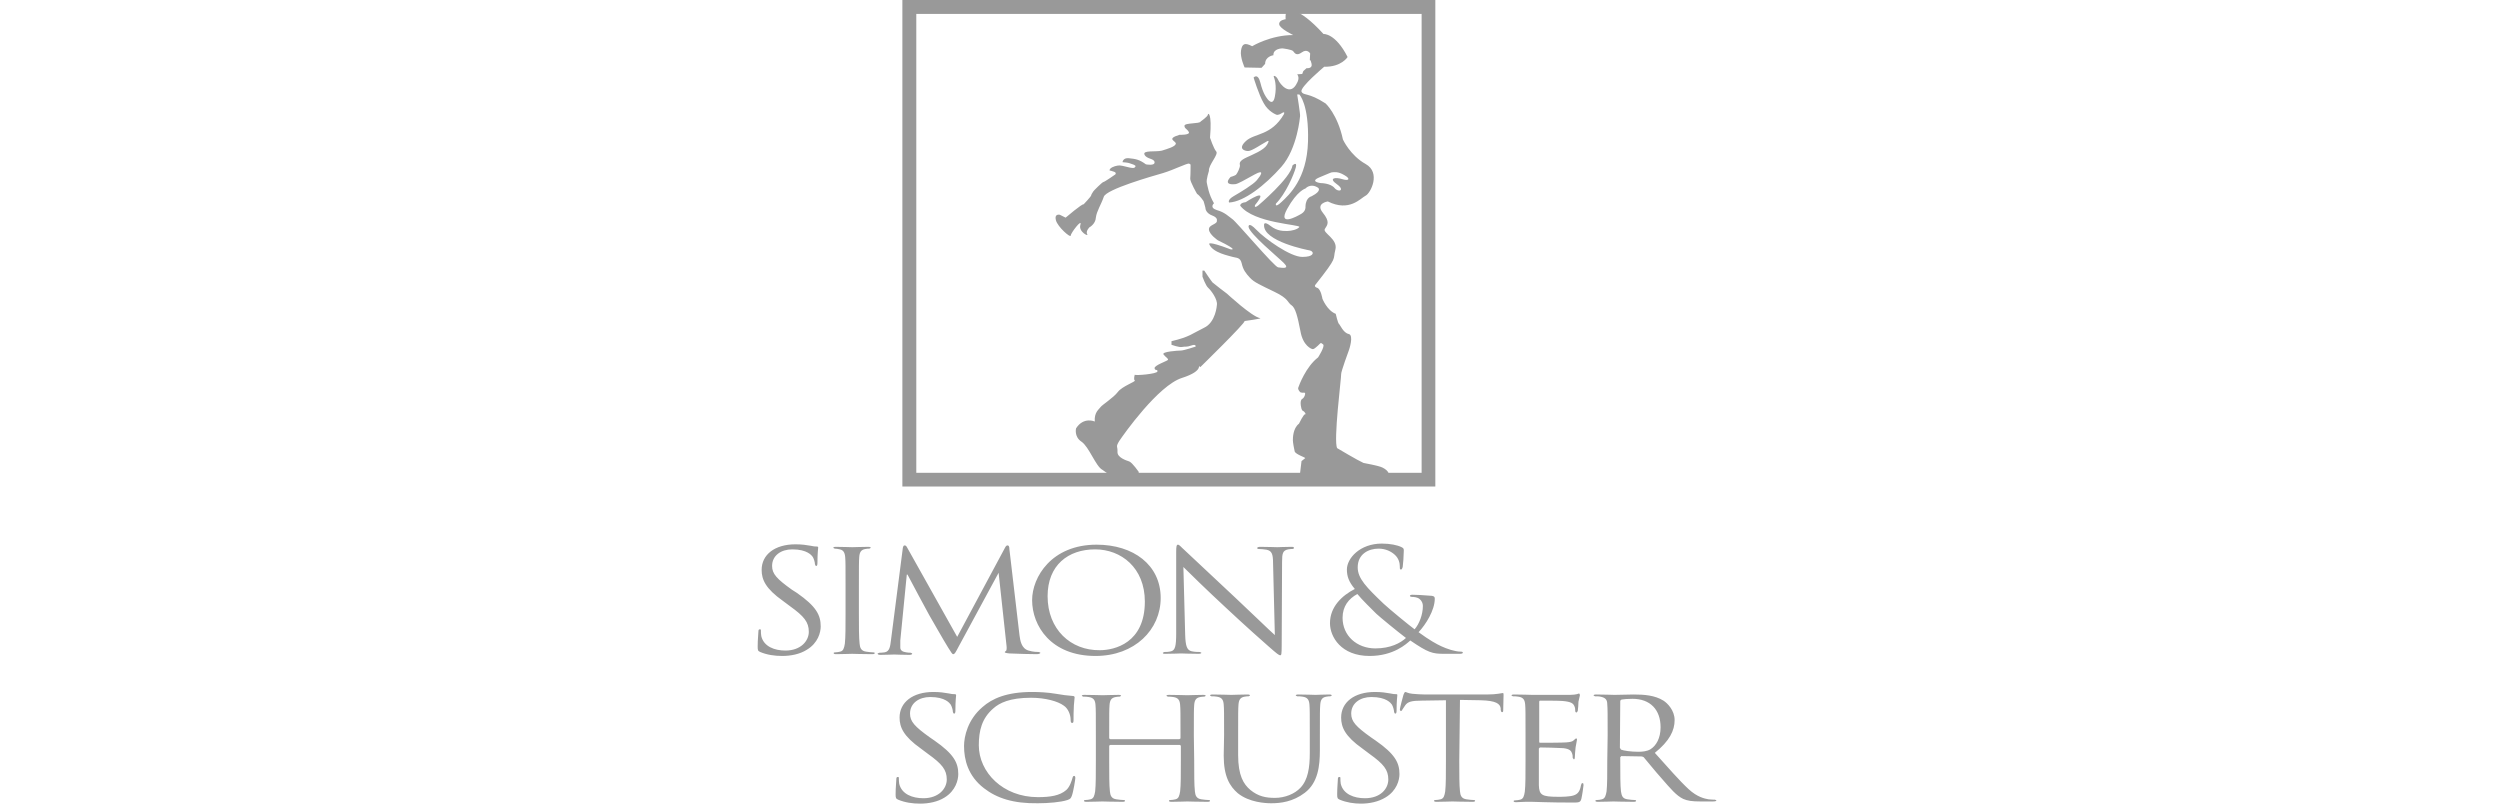 <svg width="99" height="32" viewBox="0 0 99 32" fill="none" xmlns="http://www.w3.org/2000/svg">
<g clip-path="url(#clip0_2461_1747)">
<g clip-path="url(#clip1_2461_1747)">
<path d="M30.104 25.819C30.018 25.777 30.004 25.762 30.004 25.605C30.004 25.32 30.033 25.092 30.033 25.006C30.033 24.949 30.047 24.921 30.09 24.921C30.132 24.921 30.132 24.935 30.132 24.978C30.132 25.035 30.132 25.106 30.147 25.192C30.247 25.605 30.674 25.762 31.102 25.762C31.715 25.762 32.029 25.377 32.029 25.021C32.029 24.636 31.844 24.407 31.288 24.008L31.002 23.794C30.318 23.309 30.161 22.953 30.161 22.568C30.161 21.969 30.674 21.555 31.502 21.555C31.758 21.555 31.944 21.584 32.101 21.612C32.229 21.641 32.272 21.641 32.329 21.641C32.386 21.641 32.4 21.655 32.4 21.683C32.4 21.712 32.371 21.897 32.371 22.282C32.371 22.368 32.357 22.411 32.329 22.411C32.286 22.411 32.286 22.382 32.272 22.339C32.272 22.268 32.229 22.125 32.186 22.054C32.143 21.997 31.972 21.755 31.373 21.755C30.931 21.755 30.575 21.997 30.575 22.411C30.575 22.724 30.76 22.924 31.359 23.352L31.559 23.48C32.315 24.008 32.5 24.35 32.5 24.807C32.5 25.035 32.4 25.463 31.944 25.734C31.673 25.905 31.316 25.976 30.974 25.976C30.674 25.976 30.375 25.933 30.104 25.819ZM34.012 24.265C34.012 24.807 34.012 25.249 34.04 25.491C34.054 25.648 34.097 25.777 34.297 25.805C34.383 25.819 34.525 25.834 34.582 25.834C34.625 25.834 34.639 25.848 34.639 25.862C34.639 25.891 34.611 25.905 34.539 25.905C34.183 25.905 33.783 25.891 33.741 25.891C33.698 25.891 33.299 25.905 33.113 25.905C33.042 25.905 33.013 25.891 33.013 25.862C33.013 25.848 33.028 25.834 33.07 25.834C33.127 25.834 33.213 25.819 33.27 25.805C33.398 25.777 33.427 25.663 33.456 25.491C33.484 25.249 33.484 24.807 33.484 24.265V23.281C33.484 22.396 33.484 22.24 33.47 22.068C33.456 21.883 33.398 21.783 33.256 21.755C33.184 21.74 33.127 21.726 33.056 21.726L32.999 21.698C32.999 21.669 33.028 21.655 33.099 21.655C33.313 21.655 33.726 21.669 33.755 21.669C33.783 21.669 34.197 21.655 34.383 21.655C34.454 21.655 34.482 21.669 34.482 21.698L34.425 21.726C34.383 21.726 34.34 21.726 34.268 21.74C34.097 21.769 34.04 21.869 34.026 22.054C34.012 22.24 34.012 22.396 34.012 23.267V24.265ZM40.373 25.163C40.401 25.363 40.444 25.677 40.729 25.762C40.915 25.819 41.086 25.819 41.143 25.819L41.2 25.848C41.2 25.876 41.143 25.905 41.057 25.905C40.915 25.905 40.216 25.891 39.973 25.876C39.831 25.862 39.788 25.848 39.788 25.819L39.831 25.777C39.859 25.777 39.873 25.677 39.859 25.577L39.545 22.682L37.962 25.605C37.834 25.848 37.805 25.905 37.748 25.905C37.706 25.905 37.677 25.848 37.549 25.648C37.377 25.377 36.821 24.393 36.793 24.35C36.736 24.25 36.008 22.896 35.937 22.753H35.909L35.652 25.363C35.652 25.449 35.652 25.548 35.652 25.648C35.652 25.734 35.723 25.805 35.823 25.819C35.937 25.848 36.037 25.848 36.065 25.848L36.123 25.876C36.123 25.919 36.08 25.933 36.008 25.933C35.766 25.933 35.452 25.919 35.409 25.919C35.352 25.919 35.039 25.933 34.867 25.933C34.796 25.933 34.753 25.919 34.753 25.876L34.825 25.848C34.882 25.848 34.925 25.848 35.024 25.834C35.238 25.805 35.252 25.577 35.281 25.363L35.752 21.698C35.766 21.641 35.78 21.598 35.823 21.598C35.866 21.598 35.894 21.626 35.923 21.683L37.905 25.22L39.802 21.683C39.831 21.626 39.859 21.598 39.902 21.598C39.945 21.598 39.973 21.641 39.973 21.755L40.373 25.163ZM40.872 23.766C40.872 24.778 41.613 25.976 43.382 25.976C44.937 25.976 45.963 24.935 45.963 23.68C45.963 22.368 44.879 21.569 43.425 21.569C41.642 21.569 40.872 22.853 40.872 23.766ZM41.485 23.609C41.485 22.382 42.298 21.755 43.368 21.755C44.395 21.755 45.336 22.482 45.336 23.823C45.336 25.463 44.138 25.748 43.553 25.748C42.398 25.762 41.485 24.921 41.485 23.609ZM46.933 25.135C46.947 25.591 47.005 25.748 47.19 25.791C47.318 25.819 47.461 25.819 47.518 25.819L47.575 25.848C47.575 25.876 47.532 25.891 47.461 25.891C47.09 25.891 46.833 25.876 46.776 25.876C46.719 25.876 46.448 25.891 46.149 25.891C46.077 25.891 46.049 25.891 46.049 25.848L46.106 25.819C46.163 25.819 46.277 25.819 46.377 25.791C46.534 25.748 46.577 25.591 46.577 25.078V21.855C46.577 21.641 46.591 21.569 46.648 21.569C46.705 21.569 46.805 21.698 46.876 21.755C47.561 22.396 48.245 23.038 48.93 23.68C49.572 24.279 50.27 24.964 50.484 25.149L50.413 22.297C50.413 21.926 50.356 21.812 50.156 21.769C50.057 21.755 49.943 21.74 49.843 21.74C49.8 21.74 49.786 21.726 49.786 21.698C49.786 21.669 49.843 21.655 49.914 21.655C50.199 21.655 50.513 21.669 50.584 21.669C50.656 21.669 50.87 21.655 51.126 21.655C51.198 21.655 51.24 21.655 51.24 21.698C51.24 21.726 51.212 21.74 51.169 21.74C51.141 21.74 51.098 21.74 51.012 21.755C50.798 21.797 50.77 21.912 50.77 22.254L50.755 25.548C50.755 25.919 50.741 25.948 50.698 25.948C50.641 25.948 50.57 25.891 50.228 25.591C50.156 25.534 49.229 24.707 48.545 24.065C47.789 23.366 47.062 22.653 46.862 22.453L46.933 25.135ZM54.235 25.976C55.191 25.976 55.704 25.491 55.847 25.363C56.56 25.848 56.717 25.891 57.188 25.891H57.815C57.872 25.891 57.929 25.876 57.929 25.848C57.929 25.819 57.901 25.805 57.844 25.805C57.615 25.805 57.288 25.691 57.074 25.591C56.888 25.506 56.603 25.349 56.175 25.035C56.46 24.735 56.817 24.165 56.817 23.709C56.817 23.651 56.803 23.609 56.703 23.595C56.346 23.566 56.075 23.552 55.933 23.552C55.876 23.552 55.833 23.566 55.833 23.595C55.833 23.623 55.876 23.637 55.904 23.637C56.004 23.637 56.132 23.651 56.218 23.723C56.303 23.794 56.346 23.894 56.346 23.994C56.346 24.336 56.204 24.707 56.018 24.921C55.804 24.764 55.02 24.122 54.792 23.908C54.121 23.267 53.765 22.91 53.765 22.468C53.765 21.94 54.193 21.726 54.592 21.726C54.877 21.726 55.091 21.84 55.234 21.969C55.391 22.111 55.433 22.297 55.433 22.439C55.433 22.525 55.433 22.553 55.476 22.553C55.505 22.553 55.519 22.539 55.547 22.453C55.562 22.368 55.59 21.983 55.59 21.812C55.59 21.74 55.59 21.712 55.505 21.669C55.334 21.584 55.048 21.526 54.72 21.526C53.85 21.526 53.337 22.111 53.337 22.553C53.337 22.81 53.408 23.038 53.651 23.323C53.151 23.58 52.667 24.022 52.667 24.678C52.667 25.22 53.109 25.976 54.235 25.976ZM54.464 25.677C53.736 25.677 53.166 25.178 53.166 24.465C53.166 24.008 53.408 23.709 53.751 23.523C53.936 23.751 54.349 24.151 54.506 24.308C54.678 24.465 55.319 24.992 55.676 25.263C55.462 25.463 55.063 25.677 54.464 25.677ZM35.566 31.667C35.481 31.624 35.466 31.61 35.466 31.453C35.466 31.168 35.495 30.954 35.495 30.854C35.495 30.797 35.509 30.768 35.552 30.768C35.595 30.768 35.595 30.783 35.595 30.825C35.595 30.882 35.595 30.954 35.609 31.039C35.709 31.453 36.137 31.61 36.565 31.61C37.178 31.61 37.492 31.225 37.492 30.868C37.492 30.483 37.306 30.255 36.75 29.856L36.465 29.642C35.78 29.157 35.623 28.8 35.623 28.415C35.623 27.816 36.137 27.402 36.964 27.402C37.221 27.402 37.406 27.431 37.563 27.459C37.691 27.488 37.734 27.488 37.791 27.488C37.848 27.488 37.862 27.502 37.862 27.531C37.862 27.559 37.834 27.745 37.834 28.13C37.834 28.215 37.82 28.258 37.791 28.258C37.748 28.258 37.748 28.23 37.734 28.187C37.734 28.116 37.691 27.973 37.648 27.902C37.606 27.845 37.435 27.602 36.836 27.602C36.394 27.602 36.037 27.845 36.037 28.258C36.037 28.572 36.222 28.772 36.821 29.2L37.007 29.328C37.763 29.856 37.948 30.198 37.948 30.654C37.948 30.882 37.848 31.31 37.406 31.581C37.135 31.752 36.779 31.824 36.436 31.824C36.137 31.824 35.837 31.781 35.566 31.667ZM38.961 31.21C38.333 30.726 38.176 30.084 38.176 29.542C38.176 29.171 38.319 28.501 38.904 28.002C39.289 27.659 39.873 27.402 40.872 27.402C41.129 27.402 41.485 27.417 41.813 27.474C42.056 27.517 42.27 27.545 42.469 27.559C42.54 27.559 42.555 27.588 42.555 27.616C42.555 27.659 42.54 27.73 42.526 27.93C42.512 28.116 42.512 28.429 42.512 28.515C42.512 28.601 42.498 28.629 42.455 28.629C42.412 28.629 42.398 28.586 42.398 28.515C42.398 28.301 42.298 28.058 42.127 27.944C41.899 27.773 41.4 27.631 40.829 27.631C39.973 27.631 39.574 27.845 39.346 28.044C38.875 28.444 38.761 28.943 38.761 29.513C38.761 30.583 39.717 31.567 41.1 31.567C41.585 31.567 41.97 31.51 42.227 31.282C42.369 31.153 42.441 30.911 42.469 30.811C42.483 30.754 42.498 30.726 42.54 30.726C42.569 30.726 42.583 30.768 42.583 30.811C42.583 30.854 42.512 31.339 42.441 31.524C42.398 31.624 42.384 31.638 42.27 31.681C42.013 31.767 41.514 31.809 41.1 31.809C40.13 31.824 39.474 31.61 38.961 31.21ZM47.29 30.112C47.29 30.654 47.29 31.096 47.318 31.339C47.333 31.496 47.375 31.624 47.575 31.653C47.66 31.667 47.803 31.681 47.86 31.681C47.903 31.681 47.917 31.695 47.917 31.71C47.917 31.738 47.889 31.752 47.817 31.752C47.461 31.752 47.062 31.738 47.019 31.738C46.99 31.738 46.577 31.752 46.391 31.752C46.32 31.752 46.291 31.738 46.291 31.71C46.291 31.695 46.306 31.681 46.348 31.681C46.406 31.681 46.491 31.667 46.548 31.653C46.676 31.624 46.705 31.51 46.733 31.339C46.762 31.096 46.762 30.654 46.762 30.112V29.527L46.719 29.499H43.967L43.924 29.527V30.112C43.924 30.654 43.924 31.096 43.952 31.339C43.967 31.496 44.009 31.624 44.209 31.653C44.295 31.667 44.437 31.681 44.494 31.681C44.537 31.681 44.551 31.695 44.551 31.71C44.551 31.738 44.523 31.752 44.452 31.752C44.095 31.752 43.696 31.738 43.653 31.738C43.624 31.738 43.211 31.752 43.025 31.752C42.954 31.752 42.925 31.738 42.925 31.71C42.925 31.695 42.94 31.681 42.983 31.681C43.04 31.681 43.125 31.667 43.182 31.653C43.311 31.624 43.339 31.51 43.368 31.339C43.396 31.096 43.396 30.654 43.396 30.112V29.128C43.396 28.244 43.396 28.087 43.382 27.916C43.368 27.73 43.311 27.631 43.111 27.602C43.054 27.588 42.954 27.588 42.897 27.588L42.84 27.559C42.84 27.531 42.868 27.517 42.94 27.517C43.225 27.517 43.639 27.531 43.667 27.531C43.696 27.531 44.109 27.517 44.295 27.517C44.366 27.517 44.395 27.531 44.395 27.559L44.337 27.588C44.295 27.588 44.252 27.588 44.181 27.602C44.009 27.631 43.952 27.73 43.938 27.916C43.924 28.101 43.924 28.258 43.924 29.128V29.242L43.967 29.271H46.705L46.748 29.242V29.128C46.748 28.244 46.748 28.087 46.733 27.916C46.719 27.73 46.662 27.631 46.462 27.602C46.391 27.588 46.32 27.588 46.249 27.588L46.191 27.559C46.191 27.531 46.22 27.517 46.291 27.517C46.577 27.517 46.99 27.531 47.019 27.531C47.047 27.531 47.461 27.517 47.646 27.517C47.718 27.517 47.746 27.531 47.746 27.559L47.689 27.588C47.646 27.588 47.603 27.588 47.532 27.602C47.361 27.631 47.304 27.73 47.29 27.916C47.276 28.101 47.276 28.258 47.276 29.128L47.29 30.112ZM48.474 29.114C48.474 28.244 48.474 28.073 48.459 27.902C48.445 27.716 48.388 27.616 48.188 27.588C48.131 27.574 48.031 27.574 47.974 27.574L47.917 27.545C47.917 27.517 47.946 27.502 48.017 27.502C48.302 27.502 48.702 27.517 48.759 27.517C48.816 27.517 49.201 27.502 49.401 27.502C49.472 27.502 49.5 27.517 49.5 27.545L49.443 27.574C49.401 27.574 49.358 27.574 49.286 27.588C49.115 27.616 49.058 27.716 49.044 27.902C49.03 28.087 49.03 28.244 49.03 29.114V29.898C49.03 30.711 49.244 31.054 49.515 31.282C49.828 31.538 50.128 31.596 50.484 31.596C50.884 31.596 51.269 31.439 51.497 31.196C51.797 30.882 51.868 30.398 51.868 29.813V29.114C51.868 28.244 51.868 28.073 51.854 27.902C51.839 27.716 51.782 27.616 51.583 27.588C51.526 27.574 51.426 27.574 51.369 27.574L51.312 27.545C51.312 27.517 51.34 27.502 51.411 27.502C51.697 27.502 52.053 27.517 52.096 27.517C52.139 27.517 52.438 27.502 52.638 27.502C52.709 27.502 52.738 27.517 52.738 27.545L52.681 27.574C52.638 27.574 52.595 27.574 52.524 27.588C52.353 27.616 52.296 27.716 52.282 27.902C52.267 28.087 52.267 28.244 52.267 29.114V29.713C52.267 30.326 52.196 30.997 51.668 31.396C51.198 31.752 50.713 31.809 50.342 31.809C50.128 31.809 49.472 31.781 49.015 31.41C48.702 31.139 48.459 30.754 48.459 29.927L48.474 29.114ZM53.052 31.667C52.966 31.624 52.952 31.61 52.952 31.453C52.952 31.168 52.98 30.954 52.98 30.854C52.98 30.797 52.995 30.768 53.037 30.768C53.08 30.768 53.08 30.783 53.08 30.825C53.08 30.882 53.08 30.954 53.094 31.039C53.194 31.453 53.622 31.61 54.05 31.61C54.678 31.61 54.977 31.225 54.977 30.868C54.977 30.483 54.792 30.255 54.235 29.856L53.95 29.642C53.266 29.157 53.109 28.8 53.109 28.415C53.109 27.816 53.622 27.402 54.449 27.402C54.706 27.402 54.891 27.431 55.048 27.459C55.177 27.488 55.219 27.488 55.276 27.488C55.334 27.488 55.334 27.502 55.334 27.531C55.334 27.559 55.305 27.745 55.305 28.13C55.305 28.215 55.291 28.258 55.262 28.258C55.219 28.258 55.219 28.23 55.205 28.187C55.205 28.116 55.162 27.973 55.12 27.902C55.077 27.845 54.906 27.602 54.307 27.602C53.865 27.602 53.508 27.845 53.508 28.258C53.508 28.572 53.693 28.772 54.292 29.2L54.478 29.328C55.234 29.856 55.419 30.198 55.419 30.654C55.419 30.882 55.319 31.31 54.863 31.581C54.578 31.752 54.235 31.824 53.893 31.824C53.622 31.824 53.323 31.781 53.052 31.667ZM57.787 30.112C57.787 30.654 57.787 31.096 57.815 31.339C57.829 31.496 57.872 31.624 58.072 31.653C58.157 31.667 58.3 31.681 58.357 31.681C58.4 31.681 58.414 31.695 58.414 31.71C58.414 31.738 58.386 31.752 58.314 31.752C57.958 31.752 57.559 31.738 57.516 31.738C57.487 31.738 57.074 31.752 56.888 31.752C56.817 31.752 56.788 31.738 56.788 31.71C56.788 31.695 56.803 31.681 56.845 31.681C56.902 31.681 56.988 31.667 57.045 31.653C57.173 31.624 57.202 31.51 57.23 31.339C57.259 31.096 57.259 30.654 57.259 30.112V27.73L56.303 27.745C55.904 27.745 55.747 27.788 55.647 27.93C55.576 28.03 55.562 28.058 55.533 28.101C55.519 28.144 55.49 28.158 55.462 28.158L55.433 28.101C55.433 28.044 55.562 27.559 55.576 27.517C55.59 27.488 55.619 27.402 55.647 27.402C55.69 27.402 55.761 27.459 55.933 27.474C56.104 27.488 56.275 27.502 56.446 27.502H58.871C59.284 27.502 59.455 27.445 59.512 27.445C59.541 27.445 59.541 27.474 59.541 27.517C59.541 27.688 59.527 28.073 59.527 28.13C59.527 28.187 59.512 28.201 59.484 28.201C59.455 28.201 59.441 28.187 59.427 28.101V28.044C59.398 27.873 59.256 27.745 58.628 27.73L57.815 27.716L57.787 30.112ZM60.411 29.114C60.411 28.244 60.411 28.073 60.397 27.902C60.382 27.716 60.325 27.616 60.126 27.588C60.069 27.574 59.969 27.574 59.912 27.574L59.855 27.545C59.855 27.517 59.883 27.502 59.955 27.502C60.24 27.502 60.653 27.517 60.682 27.517H62.165C62.294 27.517 62.393 27.502 62.45 27.488L62.536 27.459L62.565 27.517C62.565 27.559 62.536 27.631 62.507 27.788C62.507 27.845 62.493 28.087 62.479 28.158L62.436 28.215C62.393 28.215 62.379 28.187 62.379 28.144C62.379 28.101 62.379 28.016 62.336 27.944C62.294 27.859 62.222 27.788 61.88 27.759C61.766 27.745 61.067 27.745 60.996 27.745C60.967 27.745 60.953 27.759 60.953 27.802V29.356C60.953 29.399 60.953 29.413 60.996 29.413C61.081 29.413 61.88 29.413 62.023 29.399C62.179 29.385 62.265 29.371 62.322 29.314C62.365 29.271 62.393 29.242 62.422 29.242C62.436 29.242 62.45 29.256 62.45 29.285C62.45 29.314 62.422 29.413 62.393 29.599C62.379 29.713 62.365 29.913 62.365 29.955C62.365 29.998 62.365 30.07 62.322 30.07L62.279 30.012C62.279 29.955 62.279 29.898 62.251 29.827C62.222 29.741 62.165 29.656 61.908 29.627C61.737 29.613 61.096 29.599 60.981 29.599L60.939 29.642V30.141C60.939 30.326 60.939 30.982 60.939 31.096C60.953 31.481 61.053 31.553 61.694 31.553C61.866 31.553 62.151 31.553 62.322 31.496C62.493 31.439 62.565 31.325 62.607 31.096C62.621 31.039 62.636 31.011 62.664 31.011C62.707 31.011 62.707 31.054 62.707 31.096C62.707 31.139 62.65 31.524 62.621 31.638C62.579 31.781 62.522 31.781 62.265 31.781C61.295 31.781 60.853 31.752 60.668 31.752C60.653 31.752 60.539 31.752 60.411 31.752C60.282 31.752 60.14 31.767 60.04 31.767C59.969 31.767 59.94 31.752 59.94 31.724C59.94 31.71 59.955 31.695 59.997 31.695C60.054 31.695 60.14 31.681 60.197 31.667C60.325 31.638 60.354 31.524 60.382 31.353C60.411 31.111 60.411 30.669 60.411 30.127V29.114ZM63.648 30.112C63.648 30.654 63.648 31.096 63.62 31.339C63.591 31.496 63.563 31.624 63.434 31.653C63.377 31.667 63.306 31.681 63.235 31.681C63.192 31.681 63.178 31.695 63.178 31.71C63.178 31.738 63.206 31.752 63.278 31.752C63.477 31.752 63.877 31.738 63.891 31.738C63.919 31.738 64.333 31.752 64.689 31.752C64.761 31.752 64.789 31.738 64.789 31.71C64.789 31.695 64.775 31.681 64.732 31.681C64.675 31.681 64.533 31.667 64.447 31.653C64.247 31.624 64.219 31.51 64.19 31.339C64.162 31.096 64.162 30.654 64.162 30.112V29.984L64.205 29.941L65.003 29.955C65.032 29.955 65.06 29.97 65.089 29.984C65.217 30.127 65.517 30.512 65.788 30.811C66.159 31.239 66.387 31.51 66.658 31.638C66.829 31.71 66.986 31.738 67.356 31.738H67.813C67.927 31.738 67.97 31.724 67.97 31.695L67.913 31.667C67.87 31.667 67.784 31.667 67.656 31.653C67.499 31.624 67.214 31.567 66.872 31.253C66.501 30.911 66.059 30.398 65.531 29.813C66.116 29.342 66.315 28.928 66.315 28.515C66.315 28.13 66.03 27.845 65.873 27.745C65.531 27.531 65.103 27.502 64.689 27.502C64.49 27.502 64.005 27.517 63.934 27.517C63.905 27.517 63.492 27.502 63.206 27.502C63.135 27.502 63.106 27.517 63.106 27.545L63.163 27.574C63.221 27.574 63.335 27.574 63.377 27.588C63.591 27.631 63.648 27.716 63.648 27.902C63.663 28.087 63.663 28.244 63.663 29.114L63.648 30.112ZM64.162 27.773C64.162 27.745 64.176 27.716 64.219 27.702C64.29 27.688 64.461 27.673 64.647 27.673C65.346 27.673 65.759 28.101 65.759 28.8C65.759 29.228 65.588 29.527 65.36 29.67C65.217 29.756 65.032 29.77 64.875 29.77C64.59 29.77 64.29 29.727 64.19 29.684L64.148 29.613L64.162 27.773ZM51.697 8.177C51.697 8.177 51.725 8.348 51.54 8.462C51.354 8.576 50.584 8.99 50.969 8.277C51.369 7.55 51.697 7.464 51.697 7.464C51.697 7.464 51.896 7.236 52.196 7.435C52.196 7.435 52.367 7.55 51.953 7.764C51.968 7.778 51.711 7.778 51.697 8.177ZM52.253 7.022C52.667 6.851 52.709 6.822 52.766 6.822C52.823 6.822 52.98 6.779 53.237 6.936C53.494 7.079 53.422 7.179 53.151 7.093C52.88 7.008 52.595 7.05 52.938 7.293C53.28 7.535 53.009 7.635 52.852 7.45C52.695 7.25 52.296 7.25 52.296 7.25C52.296 7.25 51.839 7.193 52.253 7.022ZM54.749 18.517C54.578 18.432 54.036 18.346 53.993 18.332C53.765 18.232 52.952 17.747 52.952 17.747C52.795 17.476 53.123 14.909 53.109 14.823C53.094 14.738 53.422 13.853 53.422 13.853C53.422 13.853 53.622 13.269 53.408 13.226C53.194 13.183 53.066 12.855 53.023 12.827C52.98 12.798 52.895 12.427 52.895 12.427C52.553 12.299 52.367 11.828 52.367 11.828C52.367 11.828 52.31 11.457 52.167 11.4C52.025 11.358 52.082 11.286 52.082 11.286C53.009 10.117 52.766 10.316 52.88 9.889C52.995 9.461 52.353 9.218 52.467 9.061C52.567 8.904 52.681 8.79 52.381 8.42C52.082 8.049 52.581 7.977 52.581 7.977C53.437 8.405 53.879 7.849 54.078 7.749C54.278 7.649 54.692 6.836 54.078 6.494C53.465 6.152 53.18 5.524 53.18 5.524C52.966 4.526 52.495 4.098 52.495 4.098C51.797 3.642 51.611 3.799 51.54 3.627C51.468 3.456 52.438 2.643 52.438 2.643C53.123 2.658 53.365 2.258 53.365 2.258C52.88 1.303 52.41 1.346 52.41 1.346C51.354 0.19 51.026 0.447 51.026 0.447C50.87 0.433 50.912 0.761 50.912 0.761C50.912 0.761 50.641 0.789 50.656 0.96C50.67 1.132 51.212 1.388 51.212 1.388C50.313 1.388 49.586 1.83 49.586 1.83C49.286 1.674 49.187 1.731 49.144 2.002C49.101 2.273 49.286 2.672 49.286 2.672L49.957 2.686L50.099 2.529C50.099 2.23 50.427 2.187 50.427 2.187C50.413 1.916 50.784 1.916 50.784 1.916C50.784 1.916 51.169 1.959 51.212 2.03C51.269 2.101 51.34 2.23 51.554 2.073C51.768 1.916 51.882 2.116 51.882 2.116L51.868 2.387C51.868 2.387 51.896 2.33 51.939 2.529C51.982 2.729 51.739 2.7 51.739 2.7L51.611 2.815L51.568 2.929L51.369 2.943C51.483 3.086 51.369 3.271 51.369 3.271C51.098 3.856 50.684 3.328 50.613 3.157C50.541 3 50.413 2.971 50.442 3.043C50.47 3.114 50.57 3.385 50.484 3.827C50.399 4.269 50.156 3.87 50.156 3.87C50.156 3.87 50.014 3.699 49.914 3.285C49.814 2.872 49.643 3.071 49.643 3.071C49.643 3.071 49.843 3.742 50.042 4.084C50.228 4.426 50.541 4.54 50.541 4.54C50.541 4.54 50.599 4.583 50.755 4.483C50.912 4.383 50.841 4.526 50.841 4.526C50.342 5.382 49.686 5.268 49.343 5.581C49.001 5.895 49.286 5.981 49.429 5.981C49.572 5.981 49.985 5.696 50.099 5.638C50.214 5.567 50.299 5.524 50.171 5.738C50.042 5.952 49.6 6.123 49.358 6.237C49.115 6.352 49.072 6.437 49.101 6.537C49.115 6.623 49.001 6.865 48.944 6.922C48.887 6.965 48.73 7.008 48.73 7.008C48.445 7.321 48.801 7.307 48.916 7.293C49.03 7.279 49.272 7.136 49.686 6.908C50.099 6.68 49.928 6.951 49.771 7.136C49.629 7.307 49.13 7.607 48.859 7.764C48.588 7.92 48.673 8.02 48.673 8.02C49.258 7.992 50.099 7.336 50.741 6.608C51.383 5.881 51.483 4.597 51.483 4.597C51.497 4.54 51.369 3.742 51.369 3.742H51.454C51.454 3.742 51.839 4.127 51.797 5.61C51.754 7.093 51.041 7.721 50.755 7.992C50.47 8.263 50.527 8.063 50.527 8.063C50.912 7.678 51.24 6.908 51.312 6.637C51.383 6.366 51.183 6.551 51.183 6.551C51.112 7.05 49.828 8.134 49.828 8.134C49.643 8.277 49.7 8.12 49.7 8.12C50.342 7.336 49.329 8.006 49.329 8.006C49.087 8.034 49.115 8.149 49.115 8.149C49.657 8.847 51.511 8.89 51.454 8.99C51.383 9.09 51.126 9.147 50.984 9.147C50.841 9.147 50.584 9.161 50.313 8.947C50.042 8.733 50.057 8.904 50.057 8.904C50.014 9.561 51.782 9.903 51.868 9.917C51.953 9.931 51.982 10.003 51.982 10.003C51.982 10.003 52.039 10.174 51.568 10.174C51.098 10.174 50.099 9.461 49.757 9.104C49.415 8.748 49.443 8.99 49.443 8.99C49.5 9.275 50.584 10.16 50.841 10.416C51.098 10.673 50.755 10.602 50.613 10.587C50.47 10.573 48.944 8.762 48.801 8.676C48.659 8.576 48.502 8.405 48.188 8.32C47.874 8.22 48.074 8.049 48.074 8.049C47.86 7.692 47.817 7.35 47.789 7.236C47.76 7.122 47.874 6.765 47.874 6.765C47.846 6.537 48.274 6.109 48.16 5.995C48.06 5.881 47.917 5.453 47.917 5.453C48.003 4.44 47.832 4.469 47.832 4.54C47.832 4.612 47.546 4.811 47.546 4.811C47.518 4.911 46.905 4.854 46.905 4.982C46.905 5.096 47.005 5.096 47.076 5.225C47.147 5.353 46.705 5.339 46.705 5.339C46.149 5.51 46.591 5.581 46.562 5.696C46.534 5.81 46.234 5.895 46.006 5.966C45.778 6.024 45.236 5.938 45.322 6.123C45.407 6.309 45.707 6.266 45.721 6.423C45.735 6.58 45.379 6.508 45.379 6.508C45.108 6.309 44.965 6.295 44.708 6.266C44.466 6.237 44.452 6.423 44.452 6.423C44.452 6.423 44.68 6.437 44.737 6.466C44.808 6.494 44.993 6.537 44.965 6.594C44.922 6.651 44.922 6.651 44.837 6.651C44.751 6.651 44.437 6.551 44.337 6.551C44.238 6.551 44.052 6.594 43.967 6.68C43.895 6.779 43.952 6.737 44.095 6.794C44.238 6.836 44.166 6.908 44.166 6.908C44.166 6.908 43.739 7.207 43.696 7.207C43.653 7.207 43.296 7.564 43.296 7.578C43.296 7.592 43.211 7.692 43.211 7.735C43.211 7.778 42.911 8.092 42.911 8.092C42.868 8.049 42.198 8.619 42.198 8.619L41.97 8.505C41.97 8.505 41.742 8.448 41.813 8.719C41.884 8.99 42.398 9.432 42.398 9.332C42.398 9.233 42.868 8.619 42.783 8.904C42.697 9.175 43.125 9.389 43.054 9.275C42.983 9.161 43.139 9.004 43.139 9.004C43.139 9.004 43.382 8.876 43.396 8.619C43.425 8.363 43.61 8.092 43.71 7.792C43.81 7.493 45.621 6.979 46.063 6.851C46.491 6.722 47.019 6.451 47.09 6.48C47.161 6.508 47.147 6.537 47.147 6.537C47.147 6.537 47.147 6.951 47.133 7.065C47.119 7.193 47.404 7.678 47.404 7.678C47.518 7.749 47.66 7.963 47.66 7.963C47.66 7.963 47.718 8.149 47.732 8.22C47.732 8.291 47.775 8.448 48.003 8.534C48.231 8.619 48.188 8.733 48.188 8.733C48.217 8.89 47.86 8.89 47.874 9.09C47.889 9.29 48.231 9.518 48.231 9.518C49.115 9.946 48.73 9.874 48.73 9.874C47.76 9.503 47.889 9.675 47.889 9.675C48.031 10.017 48.687 10.131 48.816 10.174C48.944 10.217 49.115 10.174 49.172 10.431C49.229 10.687 49.329 10.816 49.5 11.001C49.672 11.186 49.914 11.286 50.47 11.557C51.041 11.828 50.984 11.985 51.141 12.085C51.297 12.185 51.383 12.527 51.497 13.112C51.597 13.697 51.939 13.825 51.982 13.825C52.025 13.825 52.053 13.811 52.196 13.682C52.324 13.554 52.296 13.568 52.396 13.639C52.481 13.711 52.196 14.153 52.196 14.153C51.711 14.524 51.44 15.265 51.411 15.351C51.383 15.437 51.497 15.536 51.497 15.536C51.625 15.579 51.697 15.508 51.682 15.608C51.668 15.707 51.611 15.765 51.597 15.779C51.568 15.793 51.483 15.822 51.511 16.05C51.54 16.264 51.583 16.264 51.611 16.278C51.654 16.292 51.739 16.421 51.682 16.406C51.625 16.392 51.44 16.777 51.44 16.777C51.198 16.963 51.198 17.348 51.198 17.433C51.198 17.519 51.24 17.747 51.269 17.875C51.312 18.004 51.725 18.118 51.682 18.146C51.64 18.175 51.54 18.26 51.54 18.26L51.468 18.86H54.977L55.005 18.788C54.991 18.774 55.005 18.645 54.749 18.517ZM48.588 11.629C48.559 11.614 48.103 11.258 48.017 11.186C47.974 11.144 47.689 10.716 47.689 10.716H47.618V10.958C47.618 10.958 47.746 11.315 47.846 11.4C47.946 11.486 48.231 11.857 48.188 12.085C48.188 12.085 48.145 12.77 47.675 12.983C47.204 13.212 47.119 13.34 46.391 13.511V13.654C46.406 13.654 46.691 13.768 46.819 13.739C46.947 13.711 46.976 13.754 47.176 13.682C47.375 13.611 47.347 13.725 47.347 13.725C47.347 13.725 46.876 13.882 46.762 13.882C46.648 13.882 45.978 13.925 46.077 14.039C46.163 14.153 46.277 14.196 46.249 14.253C46.22 14.296 45.707 14.467 45.721 14.581C45.735 14.695 45.849 14.609 45.835 14.709C45.821 14.809 44.965 14.88 44.937 14.838C44.937 14.838 44.879 15.023 44.937 15.066C44.993 15.108 44.437 15.294 44.266 15.522C44.095 15.75 43.639 16.036 43.582 16.121C43.525 16.207 43.325 16.321 43.353 16.692C43.353 16.692 42.911 16.492 42.612 16.963C42.612 16.963 42.526 17.291 42.826 17.49C43.125 17.69 43.396 18.474 43.653 18.603L43.853 18.745H45.051L45.093 18.688C45.093 18.688 44.851 18.332 44.722 18.275C44.594 18.232 44.238 18.118 44.252 17.89C44.266 17.661 44.166 17.718 44.323 17.462C44.494 17.205 45.864 15.265 46.805 14.966C47.746 14.666 47.375 14.395 47.532 14.538C47.532 14.538 49.315 12.798 49.286 12.713C49.286 12.713 50.014 12.613 49.9 12.598C49.572 12.541 48.588 11.629 48.588 11.629Z" fill="#999999"/>
<path d="M45.036 18.76C45.008 18.76 44.979 18.745 44.979 18.717C44.979 18.689 45.008 18.674 45.036 18.674C45.065 18.674 45.093 18.689 45.093 18.717C45.093 18.731 45.065 18.76 45.036 18.76Z" fill="#999999"/>
<path d="M36.285 18.723H56.296V0.551H36.285V18.723ZM35.734 19.266V0H56.839V19.266H35.734Z" fill="#999999"/>
</g>
</g>
<defs>
<clipPath id="clip0_2461_1747">
<rect width="98.86" height="32" fill="white"/>
</clipPath>
<clipPath id="clip1_2461_1747">
<rect width="37.966" height="31.82" fill="white" transform="translate(30)"/>
</clipPath>
</defs>
</svg>
